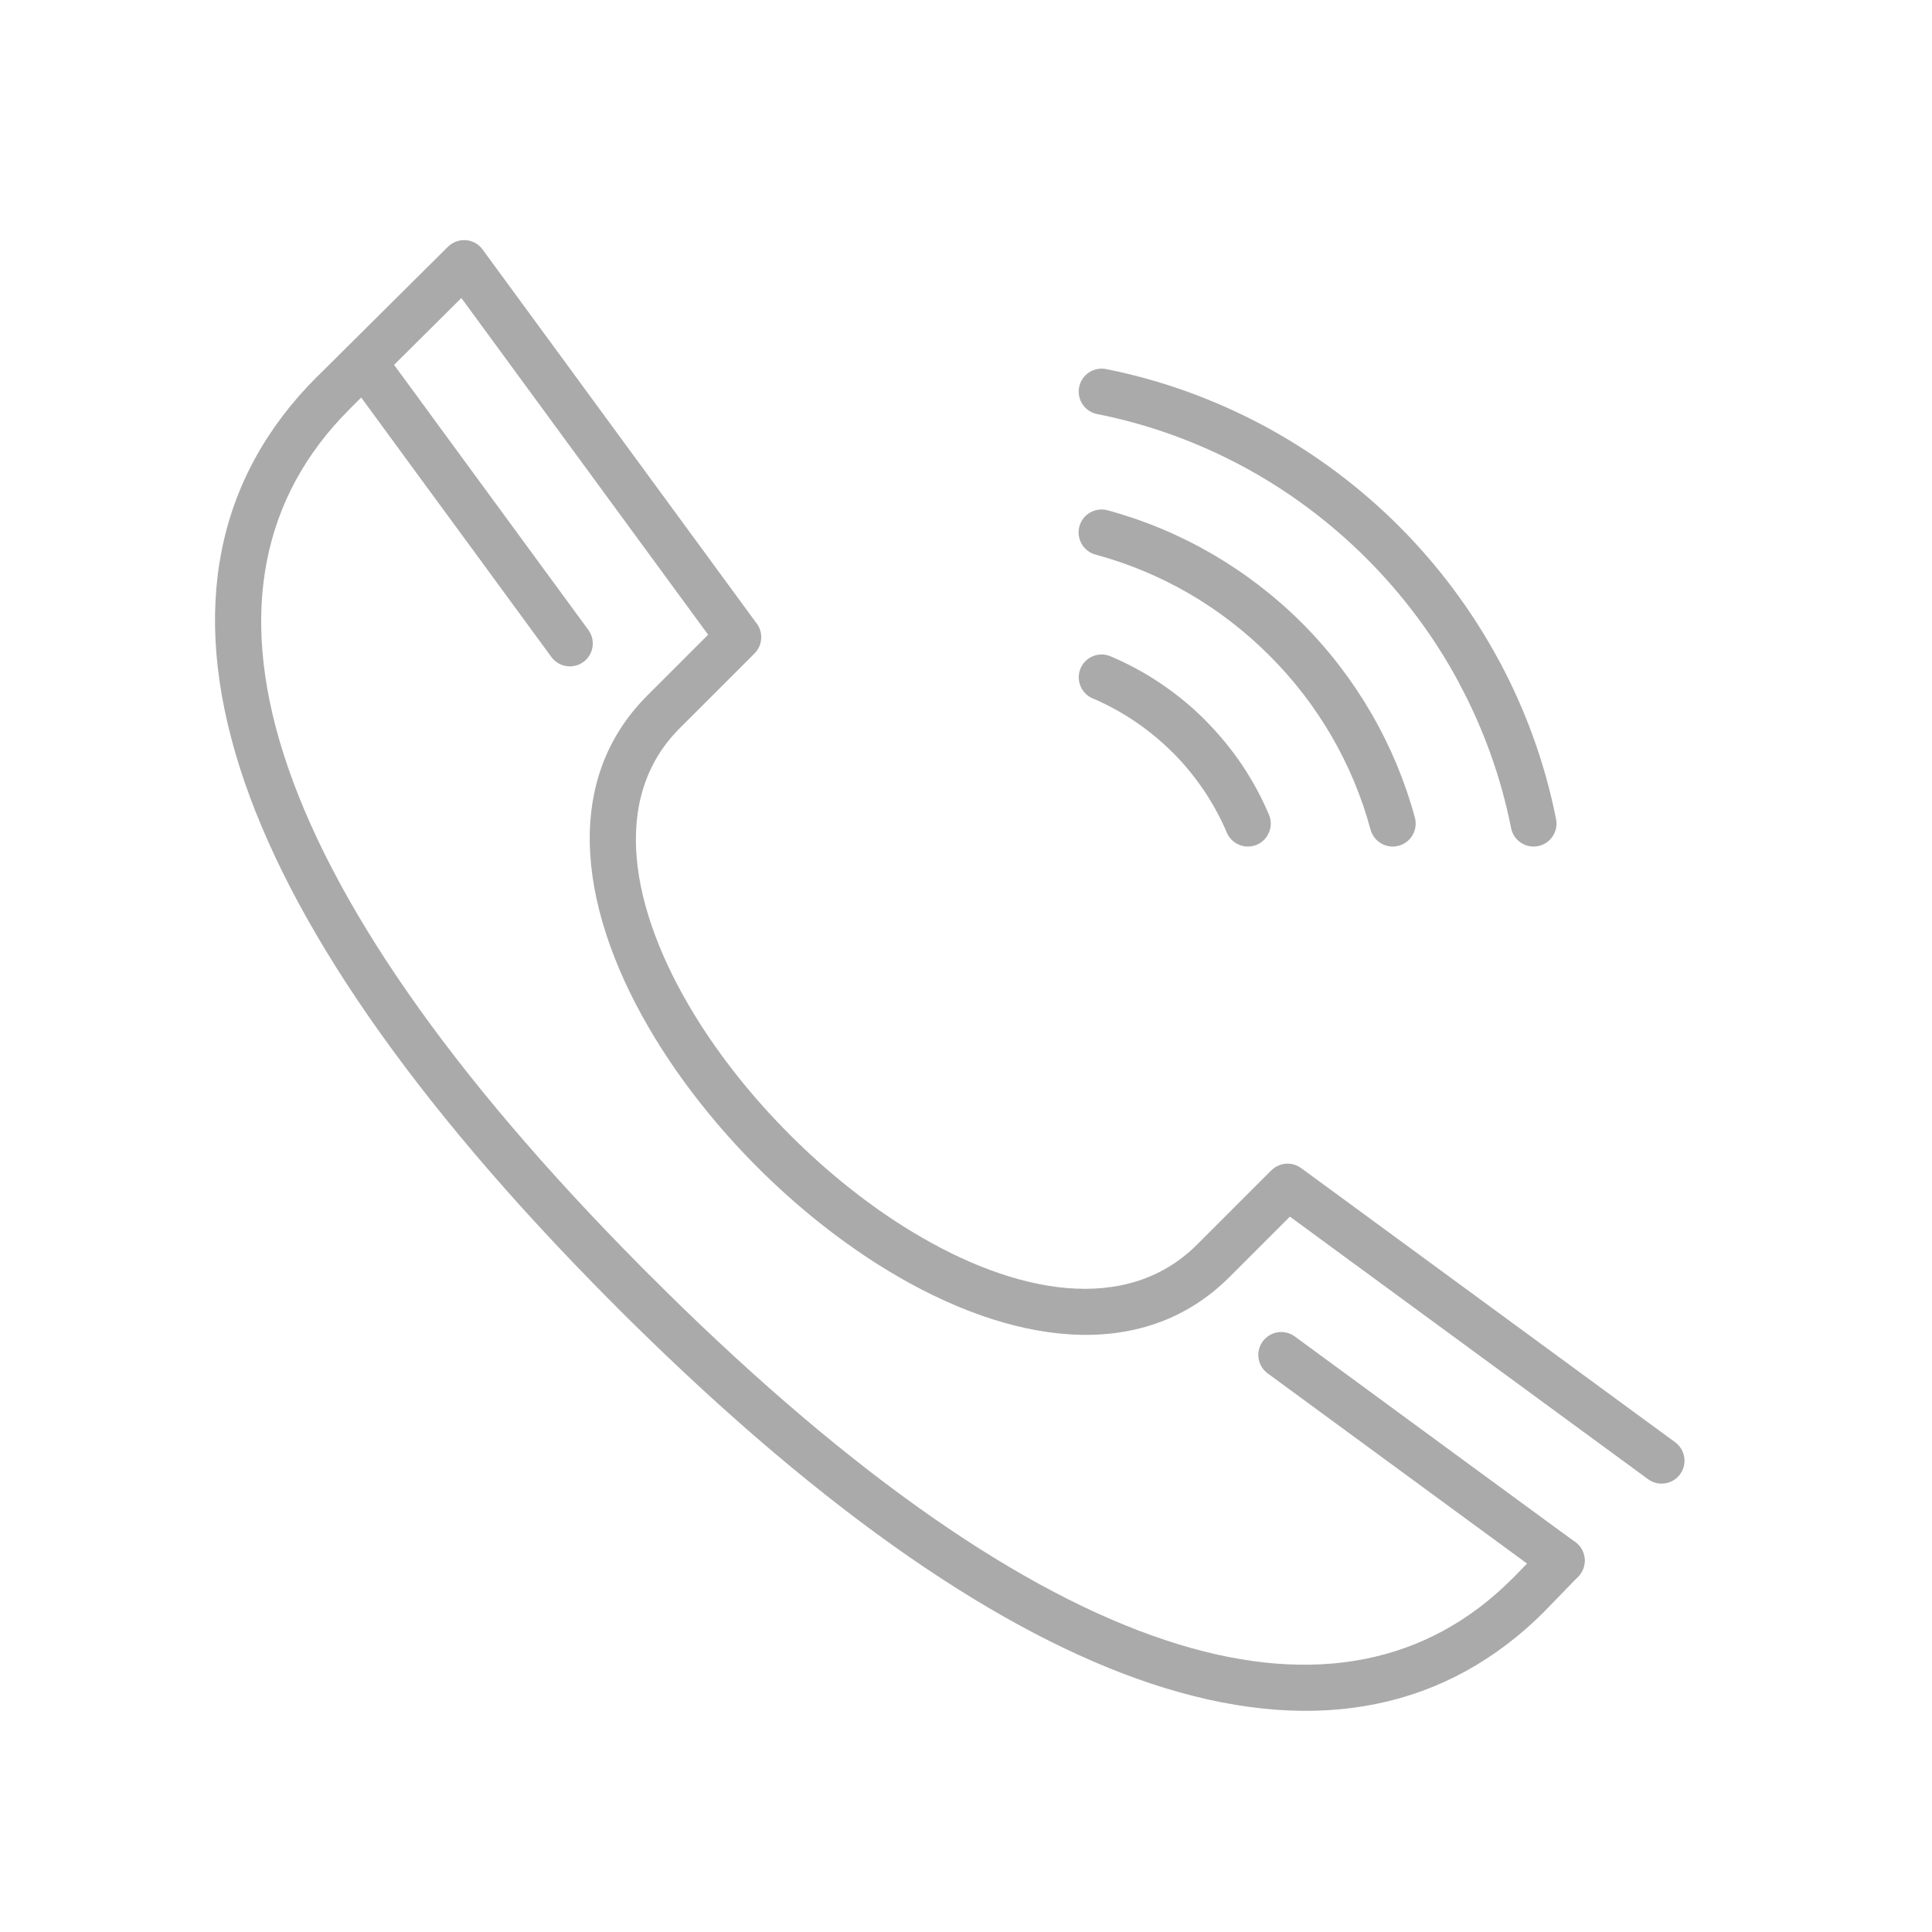 <svg xmlns="http://www.w3.org/2000/svg" x="0px" y="0px" width="40px" height="40px" viewBox="0 0 40 40" fill="#aaa">
	<path fill-rule="evenodd" clip-rule="evenodd" d="M26.272,16.866c0.102,0.241-0.01,0.52-0.25,0.623  c-0.241,0.102-0.52-0.01-0.622-0.251c-0.131-0.307-0.292-0.604-0.48-0.881c-0.189-0.28-0.405-0.542-0.64-0.777l-0.001,0.001  c-0.239-0.239-0.5-0.455-0.777-0.642c-0.279-0.189-0.574-0.351-0.878-0.479c-0.241-0.101-0.354-0.379-0.253-0.62  c0.101-0.241,0.379-0.354,0.62-0.253c0.371,0.157,0.721,0.348,1.042,0.565c0.333,0.224,0.641,0.479,0.919,0.757l-0.001,0.001  l0.001,0.001c0.28,0.281,0.535,0.589,0.756,0.915C25.925,16.149,26.116,16.498,26.272,16.866z"></path>
	<path fill-rule="evenodd" clip-rule="evenodd" d="M29.294,16.929c0.067,0.254-0.083,0.514-0.337,0.582  c-0.253,0.067-0.514-0.083-0.582-0.337c-0.183-0.679-0.456-1.33-0.806-1.932c-0.35-0.604-0.783-1.166-1.285-1.668  c-0.502-0.502-1.064-0.936-1.668-1.286c-0.603-0.349-1.253-0.622-1.932-0.805c-0.253-0.067-0.404-0.328-0.337-0.582  c0.067-0.253,0.328-0.404,0.581-0.337c0.759,0.205,1.486,0.51,2.163,0.902c0.681,0.396,1.31,0.878,1.866,1.434  c0.556,0.556,1.038,1.185,1.433,1.866C28.783,15.442,29.088,16.17,29.294,16.929z"></path>
	<path fill-rule="evenodd" clip-rule="evenodd" d="M32.217,16.961c0.05,0.257-0.118,0.507-0.375,0.557  c-0.257,0.05-0.507-0.118-0.557-0.375c-0.209-1.053-0.574-2.064-1.077-3.002l-0.012-0.025c-0.501-0.93-1.141-1.79-1.901-2.551  l-0.002-0.002c-0.766-0.765-1.635-1.411-2.573-1.913c-0.937-0.502-1.949-0.868-3.003-1.077c-0.257-0.05-0.425-0.3-0.375-0.557  c0.05-0.257,0.3-0.425,0.557-0.375c1.143,0.227,2.244,0.626,3.267,1.174c1.024,0.549,1.969,1.25,2.798,2.079l0.002,0.002  c0.822,0.823,1.516,1.757,2.063,2.77l0.015,0.026C31.592,14.714,31.99,15.815,32.217,16.961z"></path>
	<path fill-rule="evenodd" clip-rule="evenodd" d="M34.682,29.86c0.211,0.155,0.257,0.452,0.102,0.663  c-0.155,0.211-0.452,0.257-0.663,0.102l-7.415-5.436l-0.48,0.48l-0.768,0.768c-1.827,1.827-4.568,1.396-7.092-0.141  c-0.947-0.576-1.863-1.308-2.682-2.127c-0.819-0.819-1.551-1.737-2.127-2.683c-1.538-2.525-1.975-5.265-0.159-7.082l1.263-1.263  L9.552,6.17L7.247,8.46l0.001,0.001l-0.02,0.02c-1.81,1.811-2.286,4.213-1.358,7.127c0.964,3.026,3.414,6.597,7.418,10.631  l0.162,0.163l0.001-0.001c0.274,0.274,0.499,0.496,0.674,0.666c3.888,3.77,7.343,6.08,10.275,6.977  c2.823,0.864,5.154,0.397,6.904-1.354l0.024-0.022l0.056-0.057l0.611-0.631c0.183-0.188,0.483-0.192,0.671-0.009  c0.188,0.183,0.192,0.483,0.009,0.671l-0.611,0.63l-0.002,0.002l-0.058,0.059l-0.027,0.03c-2.015,2.016-4.666,2.563-7.852,1.588  c-3.077-0.942-6.663-3.327-10.662-7.204c-0.275-0.267-0.504-0.492-0.685-0.673l0.001-0.001l-0.001-0.001l-0.163-0.163  c-4.112-4.143-6.639-7.843-7.649-11.013c-1.045-3.282-0.49-6.008,1.588-8.087l0.02-0.02l0.001,0.001l0.001-0.001l2.697-2.679  c0.017-0.016,0.035-0.032,0.054-0.046C9.54,4.908,9.837,4.954,9.991,5.165l5.655,7.716c0.16,0.186,0.153,0.47-0.024,0.647  l-1.551,1.551c-1.445,1.445-1.023,3.749,0.296,5.914c0.534,0.876,1.217,1.732,1.99,2.505c0.773,0.773,1.628,1.457,2.504,1.99  c2.164,1.318,4.468,1.735,5.925,0.278l0.768-0.768l0.768-0.768l0.001,0.001c0.162-0.163,0.424-0.187,0.616-0.047L34.682,29.86z"></path>
	<path fill-rule="evenodd" clip-rule="evenodd" d="M32.615,31.928c0.211,0.155,0.257,0.452,0.102,0.663  c-0.155,0.211-0.452,0.257-0.663,0.102l-1.936-1.419l-1.936-1.419l-1.936-1.42c-0.211-0.154-0.257-0.452-0.102-0.663  c0.154-0.211,0.452-0.257,0.663-0.102l1.936,1.42l1.936,1.42L32.615,31.928z"></path>
	<path fill-rule="evenodd" clip-rule="evenodd" d="M7.159,7.794C7.004,7.582,7.049,7.285,7.261,7.131  c0.211-0.155,0.509-0.109,0.663,0.102l1.419,1.937l1.419,1.936l1.419,1.936c0.155,0.211,0.109,0.509-0.102,0.663  c-0.211,0.154-0.508,0.109-0.663-0.102l-1.419-1.937L8.577,9.73L7.159,7.794z"></path>
</svg>
